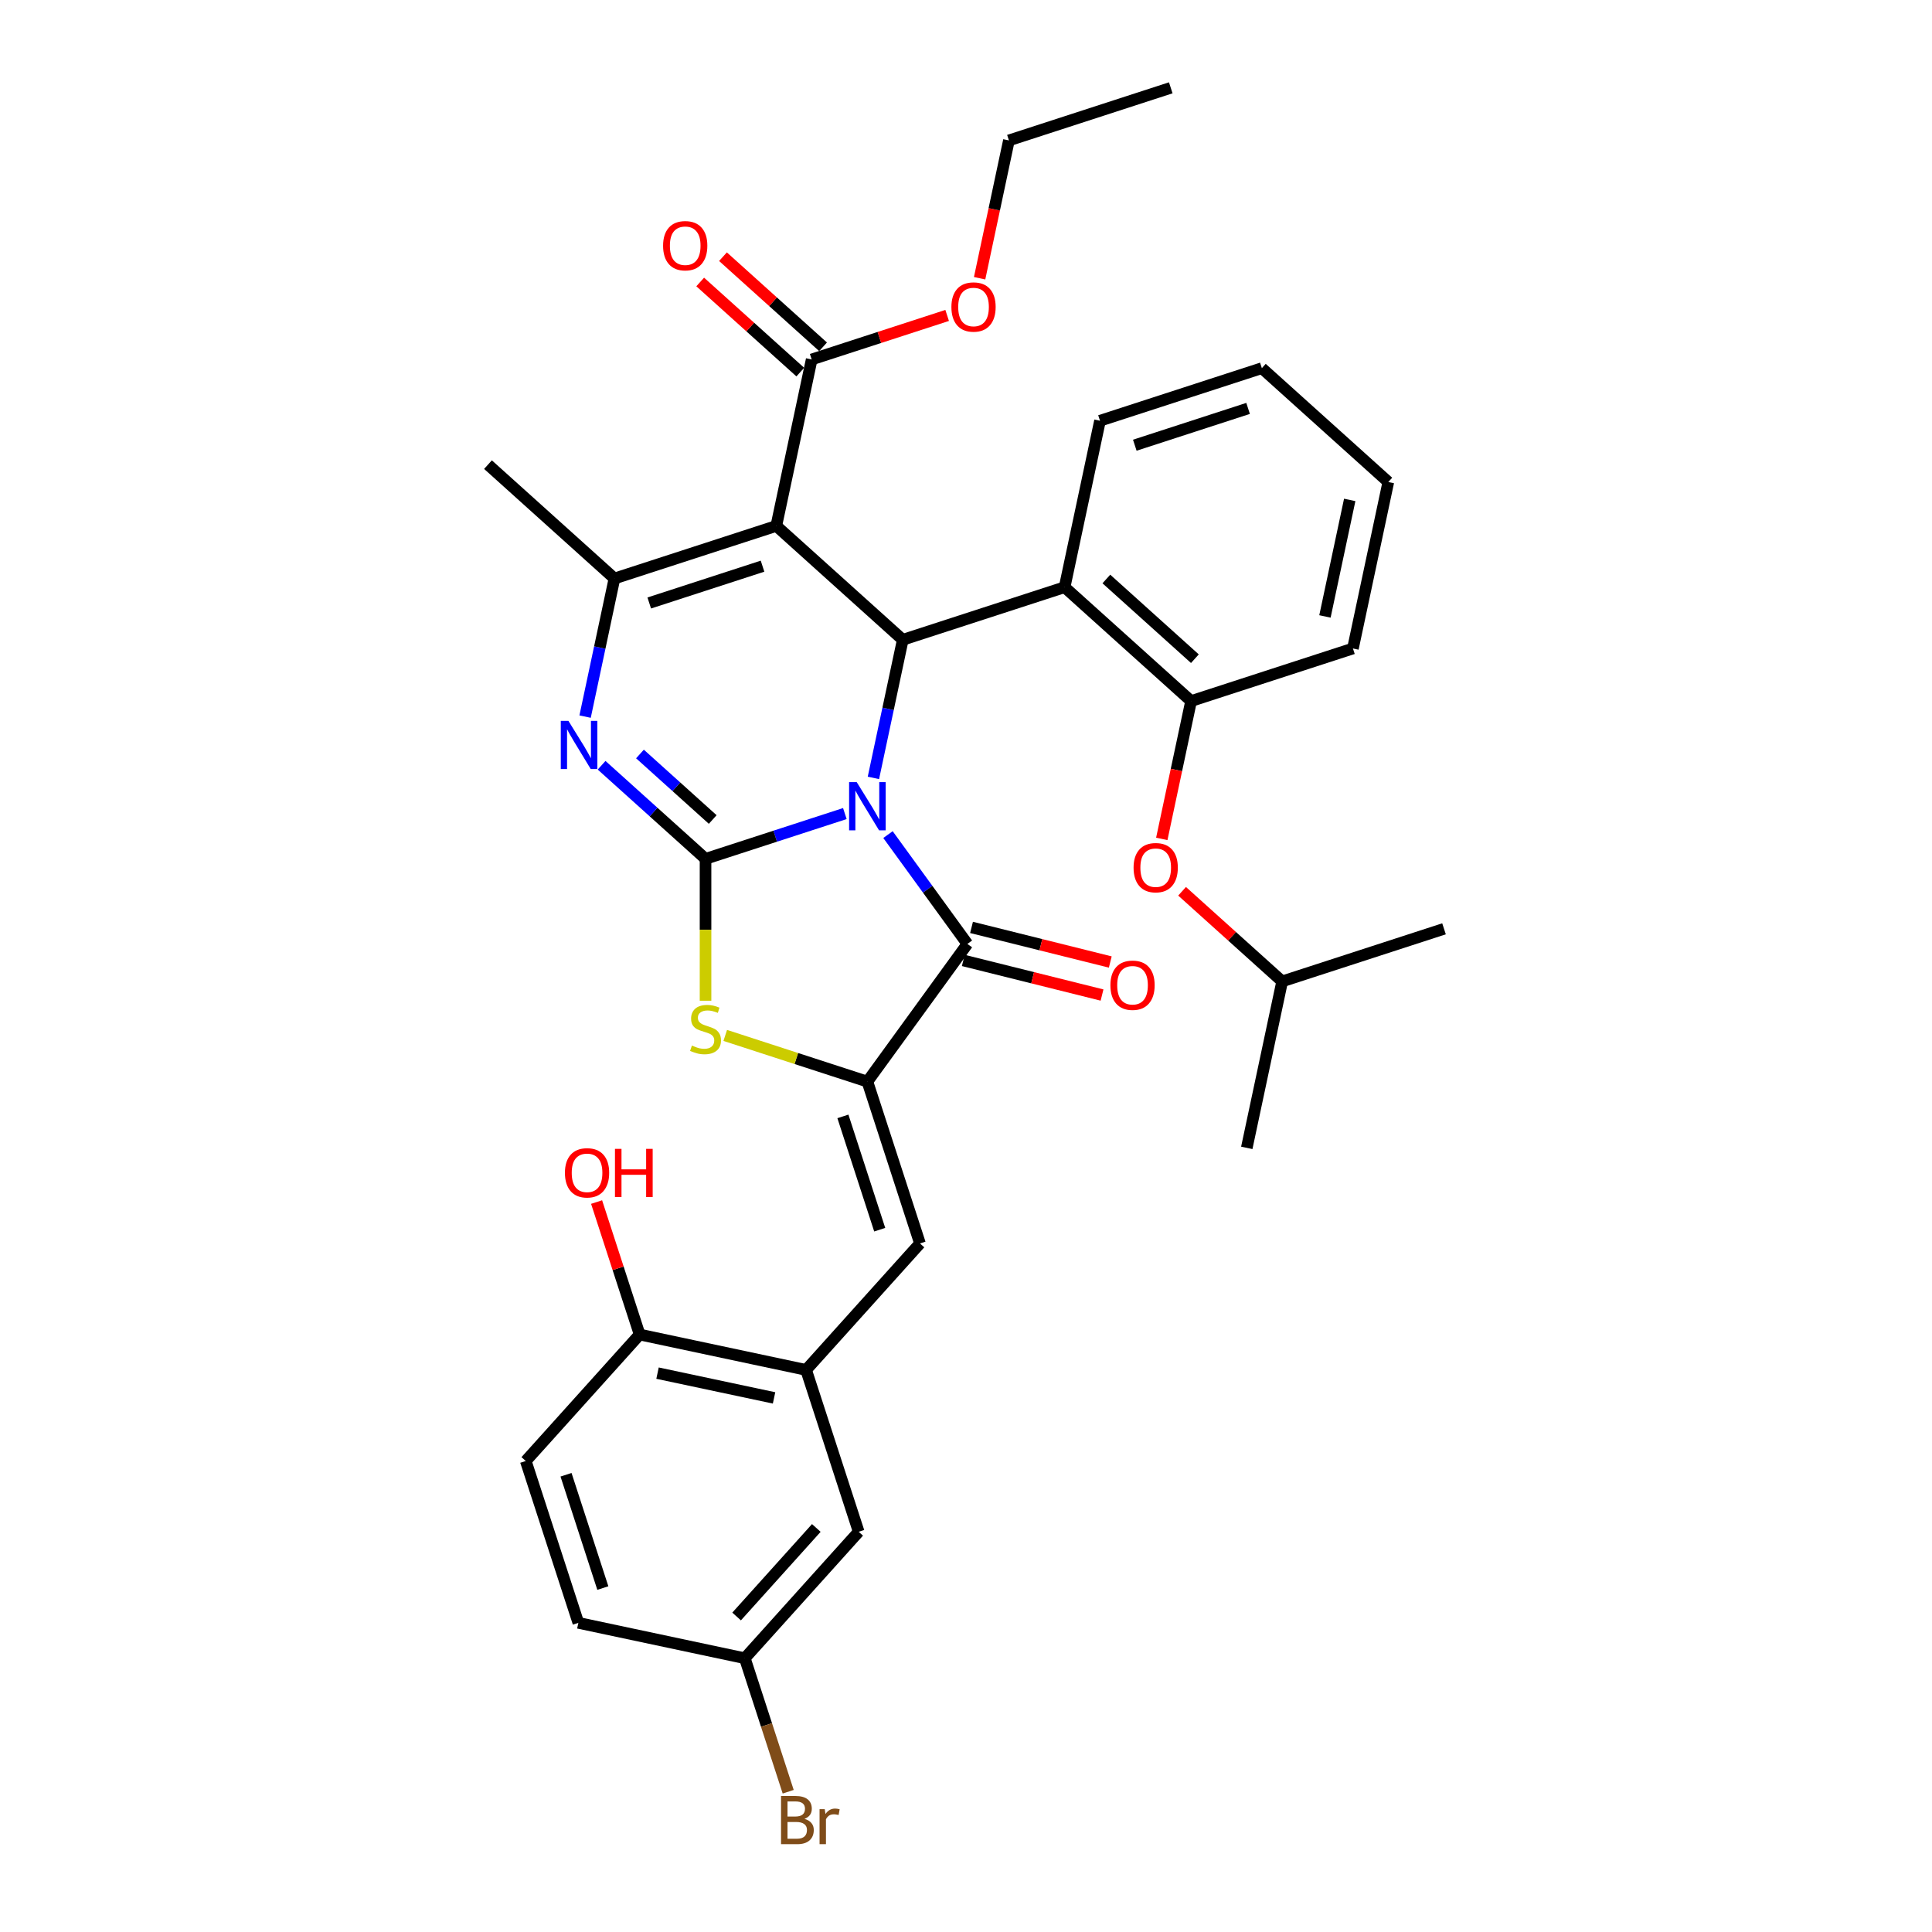 <?xml version='1.0' encoding='iso-8859-1'?>
<svg version='1.1' baseProfile='full'
              xmlns='http://www.w3.org/2000/svg'
                      xmlns:rdkit='http://www.rdkit.org/xml'
                      xmlns:xlink='http://www.w3.org/1999/xlink'
                  xml:space='preserve'
width='1000px' height='1000px' viewBox='0 0 1000 1000'>
<!-- END OF HEADER -->
<rect style='opacity:1.0;fill:#FFFFFF;stroke:none' width='1000' height='1000' x='0' y='0'> </rect>
<path class='bond-0' d='M 437.294,421.101 L 401.239,432.816' style='fill:none;fill-rule:evenodd;stroke:#0000FF;stroke-width:6px;stroke-linecap:butt;stroke-linejoin:miter;stroke-opacity:1' />
<path class='bond-0' d='M 401.239,432.816 L 365.184,444.531' style='fill:none;fill-rule:evenodd;stroke:#000000;stroke-width:6px;stroke-linecap:butt;stroke-linejoin:miter;stroke-opacity:1' />
<path class='bond-2' d='M 452.076,402.637 L 459.673,366.894' style='fill:none;fill-rule:evenodd;stroke:#0000FF;stroke-width:6px;stroke-linecap:butt;stroke-linejoin:miter;stroke-opacity:1' />
<path class='bond-2' d='M 459.673,366.894 L 467.27,331.152' style='fill:none;fill-rule:evenodd;stroke:#000000;stroke-width:6px;stroke-linecap:butt;stroke-linejoin:miter;stroke-opacity:1' />
<path class='bond-3' d='M 459.618,431.986 L 480.175,460.28' style='fill:none;fill-rule:evenodd;stroke:#0000FF;stroke-width:6px;stroke-linecap:butt;stroke-linejoin:miter;stroke-opacity:1' />
<path class='bond-3' d='M 480.175,460.28 L 500.731,488.573' style='fill:none;fill-rule:evenodd;stroke:#000000;stroke-width:6px;stroke-linecap:butt;stroke-linejoin:miter;stroke-opacity:1' />
<path class='bond-4' d='M 365.184,444.531 L 338.285,420.312' style='fill:none;fill-rule:evenodd;stroke:#000000;stroke-width:6px;stroke-linecap:butt;stroke-linejoin:miter;stroke-opacity:1' />
<path class='bond-4' d='M 338.285,420.312 L 311.387,396.092' style='fill:none;fill-rule:evenodd;stroke:#0000FF;stroke-width:6px;stroke-linecap:butt;stroke-linejoin:miter;stroke-opacity:1' />
<path class='bond-4' d='M 368.902,424.173 L 350.073,407.22' style='fill:none;fill-rule:evenodd;stroke:#000000;stroke-width:6px;stroke-linecap:butt;stroke-linejoin:miter;stroke-opacity:1' />
<path class='bond-4' d='M 350.073,407.22 L 331.244,390.266' style='fill:none;fill-rule:evenodd;stroke:#0000FF;stroke-width:6px;stroke-linecap:butt;stroke-linejoin:miter;stroke-opacity:1' />
<path class='bond-7' d='M 365.184,444.531 L 365.184,481.253' style='fill:none;fill-rule:evenodd;stroke:#000000;stroke-width:6px;stroke-linecap:butt;stroke-linejoin:miter;stroke-opacity:1' />
<path class='bond-7' d='M 365.184,481.253 L 365.184,517.976' style='fill:none;fill-rule:evenodd;stroke:#CCCC00;stroke-width:6px;stroke-linecap:butt;stroke-linejoin:miter;stroke-opacity:1' />
<path class='bond-1' d='M 401.811,272.212 L 467.27,331.152' style='fill:none;fill-rule:evenodd;stroke:#000000;stroke-width:6px;stroke-linecap:butt;stroke-linejoin:miter;stroke-opacity:1' />
<path class='bond-6' d='M 401.811,272.212 L 318.038,299.432' style='fill:none;fill-rule:evenodd;stroke:#000000;stroke-width:6px;stroke-linecap:butt;stroke-linejoin:miter;stroke-opacity:1' />
<path class='bond-6' d='M 394.689,293.05 L 336.048,312.104' style='fill:none;fill-rule:evenodd;stroke:#000000;stroke-width:6px;stroke-linecap:butt;stroke-linejoin:miter;stroke-opacity:1' />
<path class='bond-10' d='M 401.811,272.212 L 420.125,186.053' style='fill:none;fill-rule:evenodd;stroke:#000000;stroke-width:6px;stroke-linecap:butt;stroke-linejoin:miter;stroke-opacity:1' />
<path class='bond-8' d='M 467.27,331.152 L 551.043,303.933' style='fill:none;fill-rule:evenodd;stroke:#000000;stroke-width:6px;stroke-linecap:butt;stroke-linejoin:miter;stroke-opacity:1' />
<path class='bond-5' d='M 500.731,488.573 L 448.957,559.835' style='fill:none;fill-rule:evenodd;stroke:#000000;stroke-width:6px;stroke-linecap:butt;stroke-linejoin:miter;stroke-opacity:1' />
<path class='bond-13' d='M 498.6,497.12 L 534.507,506.074' style='fill:none;fill-rule:evenodd;stroke:#000000;stroke-width:6px;stroke-linecap:butt;stroke-linejoin:miter;stroke-opacity:1' />
<path class='bond-13' d='M 534.507,506.074 L 570.413,515.029' style='fill:none;fill-rule:evenodd;stroke:#FF0000;stroke-width:6px;stroke-linecap:butt;stroke-linejoin:miter;stroke-opacity:1' />
<path class='bond-13' d='M 502.863,480.027 L 538.769,488.981' style='fill:none;fill-rule:evenodd;stroke:#000000;stroke-width:6px;stroke-linecap:butt;stroke-linejoin:miter;stroke-opacity:1' />
<path class='bond-13' d='M 538.769,488.981 L 574.676,497.936' style='fill:none;fill-rule:evenodd;stroke:#FF0000;stroke-width:6px;stroke-linecap:butt;stroke-linejoin:miter;stroke-opacity:1' />
<path class='bond-35' d='M 302.843,370.916 L 310.441,335.174' style='fill:none;fill-rule:evenodd;stroke:#0000FF;stroke-width:6px;stroke-linecap:butt;stroke-linejoin:miter;stroke-opacity:1' />
<path class='bond-35' d='M 310.441,335.174 L 318.038,299.432' style='fill:none;fill-rule:evenodd;stroke:#000000;stroke-width:6px;stroke-linecap:butt;stroke-linejoin:miter;stroke-opacity:1' />
<path class='bond-9' d='M 448.957,559.835 L 476.176,643.608' style='fill:none;fill-rule:evenodd;stroke:#000000;stroke-width:6px;stroke-linecap:butt;stroke-linejoin:miter;stroke-opacity:1' />
<path class='bond-9' d='M 436.285,577.845 L 455.339,636.486' style='fill:none;fill-rule:evenodd;stroke:#000000;stroke-width:6px;stroke-linecap:butt;stroke-linejoin:miter;stroke-opacity:1' />
<path class='bond-34' d='M 448.957,559.835 L 412.17,547.882' style='fill:none;fill-rule:evenodd;stroke:#000000;stroke-width:6px;stroke-linecap:butt;stroke-linejoin:miter;stroke-opacity:1' />
<path class='bond-34' d='M 412.17,547.882 L 375.384,535.93' style='fill:none;fill-rule:evenodd;stroke:#CCCC00;stroke-width:6px;stroke-linecap:butt;stroke-linejoin:miter;stroke-opacity:1' />
<path class='bond-21' d='M 318.038,299.432 L 252.579,240.492' style='fill:none;fill-rule:evenodd;stroke:#000000;stroke-width:6px;stroke-linecap:butt;stroke-linejoin:miter;stroke-opacity:1' />
<path class='bond-12' d='M 551.043,303.933 L 616.503,362.873' style='fill:none;fill-rule:evenodd;stroke:#000000;stroke-width:6px;stroke-linecap:butt;stroke-linejoin:miter;stroke-opacity:1' />
<path class='bond-12' d='M 572.65,299.682 L 618.472,340.94' style='fill:none;fill-rule:evenodd;stroke:#000000;stroke-width:6px;stroke-linecap:butt;stroke-linejoin:miter;stroke-opacity:1' />
<path class='bond-25' d='M 551.043,303.933 L 569.357,217.773' style='fill:none;fill-rule:evenodd;stroke:#000000;stroke-width:6px;stroke-linecap:butt;stroke-linejoin:miter;stroke-opacity:1' />
<path class='bond-11' d='M 476.176,643.608 L 417.236,709.067' style='fill:none;fill-rule:evenodd;stroke:#000000;stroke-width:6px;stroke-linecap:butt;stroke-linejoin:miter;stroke-opacity:1' />
<path class='bond-17' d='M 426.019,179.507 L 400.116,156.184' style='fill:none;fill-rule:evenodd;stroke:#000000;stroke-width:6px;stroke-linecap:butt;stroke-linejoin:miter;stroke-opacity:1' />
<path class='bond-17' d='M 400.116,156.184 L 374.212,132.86' style='fill:none;fill-rule:evenodd;stroke:#FF0000;stroke-width:6px;stroke-linecap:butt;stroke-linejoin:miter;stroke-opacity:1' />
<path class='bond-17' d='M 414.231,192.599 L 388.328,169.276' style='fill:none;fill-rule:evenodd;stroke:#000000;stroke-width:6px;stroke-linecap:butt;stroke-linejoin:miter;stroke-opacity:1' />
<path class='bond-17' d='M 388.328,169.276 L 362.424,145.952' style='fill:none;fill-rule:evenodd;stroke:#FF0000;stroke-width:6px;stroke-linecap:butt;stroke-linejoin:miter;stroke-opacity:1' />
<path class='bond-20' d='M 420.125,186.053 L 455.185,174.661' style='fill:none;fill-rule:evenodd;stroke:#000000;stroke-width:6px;stroke-linecap:butt;stroke-linejoin:miter;stroke-opacity:1' />
<path class='bond-20' d='M 455.185,174.661 L 490.245,163.27' style='fill:none;fill-rule:evenodd;stroke:#FF0000;stroke-width:6px;stroke-linecap:butt;stroke-linejoin:miter;stroke-opacity:1' />
<path class='bond-15' d='M 417.236,709.067 L 331.077,690.754' style='fill:none;fill-rule:evenodd;stroke:#000000;stroke-width:6px;stroke-linecap:butt;stroke-linejoin:miter;stroke-opacity:1' />
<path class='bond-15' d='M 400.65,723.552 L 340.338,710.732' style='fill:none;fill-rule:evenodd;stroke:#000000;stroke-width:6px;stroke-linecap:butt;stroke-linejoin:miter;stroke-opacity:1' />
<path class='bond-16' d='M 417.236,709.067 L 444.456,792.84' style='fill:none;fill-rule:evenodd;stroke:#000000;stroke-width:6px;stroke-linecap:butt;stroke-linejoin:miter;stroke-opacity:1' />
<path class='bond-14' d='M 616.503,362.873 L 608.92,398.544' style='fill:none;fill-rule:evenodd;stroke:#000000;stroke-width:6px;stroke-linecap:butt;stroke-linejoin:miter;stroke-opacity:1' />
<path class='bond-14' d='M 608.92,398.544 L 601.338,434.216' style='fill:none;fill-rule:evenodd;stroke:#FF0000;stroke-width:6px;stroke-linecap:butt;stroke-linejoin:miter;stroke-opacity:1' />
<path class='bond-27' d='M 616.503,362.873 L 700.276,335.653' style='fill:none;fill-rule:evenodd;stroke:#000000;stroke-width:6px;stroke-linecap:butt;stroke-linejoin:miter;stroke-opacity:1' />
<path class='bond-26' d='M 611.842,461.325 L 637.745,484.648' style='fill:none;fill-rule:evenodd;stroke:#FF0000;stroke-width:6px;stroke-linecap:butt;stroke-linejoin:miter;stroke-opacity:1' />
<path class='bond-26' d='M 637.745,484.648 L 663.648,507.972' style='fill:none;fill-rule:evenodd;stroke:#000000;stroke-width:6px;stroke-linecap:butt;stroke-linejoin:miter;stroke-opacity:1' />
<path class='bond-18' d='M 331.077,690.754 L 272.137,756.213' style='fill:none;fill-rule:evenodd;stroke:#000000;stroke-width:6px;stroke-linecap:butt;stroke-linejoin:miter;stroke-opacity:1' />
<path class='bond-24' d='M 331.077,690.754 L 319.937,656.469' style='fill:none;fill-rule:evenodd;stroke:#000000;stroke-width:6px;stroke-linecap:butt;stroke-linejoin:miter;stroke-opacity:1' />
<path class='bond-24' d='M 319.937,656.469 L 308.797,622.184' style='fill:none;fill-rule:evenodd;stroke:#FF0000;stroke-width:6px;stroke-linecap:butt;stroke-linejoin:miter;stroke-opacity:1' />
<path class='bond-19' d='M 444.456,792.84 L 385.516,858.3' style='fill:none;fill-rule:evenodd;stroke:#000000;stroke-width:6px;stroke-linecap:butt;stroke-linejoin:miter;stroke-opacity:1' />
<path class='bond-19' d='M 422.523,790.871 L 381.265,836.693' style='fill:none;fill-rule:evenodd;stroke:#000000;stroke-width:6px;stroke-linecap:butt;stroke-linejoin:miter;stroke-opacity:1' />
<path class='bond-37' d='M 272.137,756.213 L 299.357,839.986' style='fill:none;fill-rule:evenodd;stroke:#000000;stroke-width:6px;stroke-linecap:butt;stroke-linejoin:miter;stroke-opacity:1' />
<path class='bond-37' d='M 292.975,763.335 L 312.028,821.976' style='fill:none;fill-rule:evenodd;stroke:#000000;stroke-width:6px;stroke-linecap:butt;stroke-linejoin:miter;stroke-opacity:1' />
<path class='bond-22' d='M 385.516,858.3 L 299.357,839.986' style='fill:none;fill-rule:evenodd;stroke:#000000;stroke-width:6px;stroke-linecap:butt;stroke-linejoin:miter;stroke-opacity:1' />
<path class='bond-23' d='M 385.516,858.3 L 396.742,892.849' style='fill:none;fill-rule:evenodd;stroke:#000000;stroke-width:6px;stroke-linecap:butt;stroke-linejoin:miter;stroke-opacity:1' />
<path class='bond-23' d='M 396.742,892.849 L 407.967,927.398' style='fill:none;fill-rule:evenodd;stroke:#7F4C19;stroke-width:6px;stroke-linecap:butt;stroke-linejoin:miter;stroke-opacity:1' />
<path class='bond-28' d='M 507.047,144.018 L 514.629,108.346' style='fill:none;fill-rule:evenodd;stroke:#FF0000;stroke-width:6px;stroke-linecap:butt;stroke-linejoin:miter;stroke-opacity:1' />
<path class='bond-28' d='M 514.629,108.346 L 522.212,72.674' style='fill:none;fill-rule:evenodd;stroke:#000000;stroke-width:6px;stroke-linecap:butt;stroke-linejoin:miter;stroke-opacity:1' />
<path class='bond-31' d='M 569.357,217.773 L 653.13,190.554' style='fill:none;fill-rule:evenodd;stroke:#000000;stroke-width:6px;stroke-linecap:butt;stroke-linejoin:miter;stroke-opacity:1' />
<path class='bond-31' d='M 587.367,230.445 L 646.008,211.391' style='fill:none;fill-rule:evenodd;stroke:#000000;stroke-width:6px;stroke-linecap:butt;stroke-linejoin:miter;stroke-opacity:1' />
<path class='bond-29' d='M 663.648,507.972 L 645.335,594.131' style='fill:none;fill-rule:evenodd;stroke:#000000;stroke-width:6px;stroke-linecap:butt;stroke-linejoin:miter;stroke-opacity:1' />
<path class='bond-30' d='M 663.648,507.972 L 747.421,480.752' style='fill:none;fill-rule:evenodd;stroke:#000000;stroke-width:6px;stroke-linecap:butt;stroke-linejoin:miter;stroke-opacity:1' />
<path class='bond-36' d='M 700.276,335.653 L 718.59,249.494' style='fill:none;fill-rule:evenodd;stroke:#000000;stroke-width:6px;stroke-linecap:butt;stroke-linejoin:miter;stroke-opacity:1' />
<path class='bond-36' d='M 685.791,319.066 L 698.611,258.755' style='fill:none;fill-rule:evenodd;stroke:#000000;stroke-width:6px;stroke-linecap:butt;stroke-linejoin:miter;stroke-opacity:1' />
<path class='bond-33' d='M 522.212,72.674 L 605.985,45.455' style='fill:none;fill-rule:evenodd;stroke:#000000;stroke-width:6px;stroke-linecap:butt;stroke-linejoin:miter;stroke-opacity:1' />
<path class='bond-32' d='M 653.13,190.554 L 718.59,249.494' style='fill:none;fill-rule:evenodd;stroke:#000000;stroke-width:6px;stroke-linecap:butt;stroke-linejoin:miter;stroke-opacity:1' />
<path  class='atom-0' d='M 443.443 404.839
L 451.617 418.051
Q 452.427 419.355, 453.731 421.716
Q 455.034 424.076, 455.105 424.217
L 455.105 404.839
L 458.417 404.839
L 458.417 429.784
L 454.999 429.784
L 446.226 415.338
Q 445.204 413.647, 444.112 411.709
Q 443.055 409.772, 442.738 409.173
L 442.738 429.784
L 439.496 429.784
L 439.496 404.839
L 443.443 404.839
' fill='#0000FF'/>
<path  class='atom-5' d='M 294.21 373.119
L 302.384 386.331
Q 303.195 387.635, 304.498 389.995
Q 305.802 392.356, 305.872 392.497
L 305.872 373.119
L 309.184 373.119
L 309.184 398.064
L 305.767 398.064
L 296.994 383.618
Q 295.972 381.927, 294.88 379.989
Q 293.823 378.051, 293.505 377.452
L 293.505 398.064
L 290.264 398.064
L 290.264 373.119
L 294.21 373.119
' fill='#0000FF'/>
<path  class='atom-8' d='M 358.137 541.177
Q 358.419 541.283, 359.581 541.776
Q 360.744 542.269, 362.012 542.586
Q 363.316 542.868, 364.585 542.868
Q 366.945 542.868, 368.319 541.741
Q 369.693 540.578, 369.693 538.57
Q 369.693 537.196, 368.989 536.35
Q 368.319 535.504, 367.262 535.046
Q 366.205 534.588, 364.444 534.06
Q 362.224 533.39, 360.885 532.756
Q 359.581 532.122, 358.63 530.783
Q 357.714 529.444, 357.714 527.189
Q 357.714 524.054, 359.828 522.116
Q 361.977 520.178, 366.205 520.178
Q 369.094 520.178, 372.371 521.552
L 371.561 524.265
Q 368.566 523.032, 366.311 523.032
Q 363.88 523.032, 362.541 524.054
Q 361.202 525.04, 361.237 526.767
Q 361.237 528.105, 361.907 528.916
Q 362.611 529.726, 363.598 530.184
Q 364.62 530.642, 366.311 531.171
Q 368.566 531.875, 369.905 532.58
Q 371.244 533.285, 372.195 534.729
Q 373.182 536.139, 373.182 538.57
Q 373.182 542.023, 370.856 543.89
Q 368.566 545.722, 364.725 545.722
Q 362.506 545.722, 360.815 545.229
Q 359.159 544.771, 357.185 543.961
L 358.137 541.177
' fill='#CCCC00'/>
<path  class='atom-14' d='M 574.747 509.958
Q 574.747 503.968, 577.706 500.621
Q 580.666 497.274, 586.198 497.274
Q 591.729 497.274, 594.689 500.621
Q 597.649 503.968, 597.649 509.958
Q 597.649 516.018, 594.654 519.471
Q 591.659 522.889, 586.198 522.889
Q 580.701 522.889, 577.706 519.471
Q 574.747 516.053, 574.747 509.958
M 586.198 520.07
Q 590.003 520.07, 592.047 517.533
Q 594.125 514.961, 594.125 509.958
Q 594.125 505.06, 592.047 502.594
Q 590.003 500.092, 586.198 500.092
Q 582.393 500.092, 580.314 502.559
Q 578.27 505.025, 578.27 509.958
Q 578.27 514.996, 580.314 517.533
Q 582.393 520.07, 586.198 520.07
' fill='#FF0000'/>
<path  class='atom-15' d='M 586.738 449.102
Q 586.738 443.113, 589.698 439.765
Q 592.657 436.418, 598.189 436.418
Q 603.721 436.418, 606.68 439.765
Q 609.64 443.113, 609.64 449.102
Q 609.64 455.163, 606.645 458.615
Q 603.65 462.033, 598.189 462.033
Q 592.693 462.033, 589.698 458.615
Q 586.738 455.198, 586.738 449.102
M 598.189 459.214
Q 601.994 459.214, 604.038 456.678
Q 606.117 454.106, 606.117 449.102
Q 606.117 444.205, 604.038 441.739
Q 601.994 439.237, 598.189 439.237
Q 594.384 439.237, 592.305 441.703
Q 590.261 444.17, 590.261 449.102
Q 590.261 454.141, 592.305 456.678
Q 594.384 459.214, 598.189 459.214
' fill='#FF0000'/>
<path  class='atom-18' d='M 343.214 127.184
Q 343.214 121.194, 346.174 117.847
Q 349.134 114.499, 354.665 114.499
Q 360.197 114.499, 363.157 117.847
Q 366.116 121.194, 366.116 127.184
Q 366.116 133.244, 363.121 136.697
Q 360.127 140.114, 354.665 140.114
Q 349.169 140.114, 346.174 136.697
Q 343.214 133.279, 343.214 127.184
M 354.665 137.296
Q 358.471 137.296, 360.514 134.759
Q 362.593 132.187, 362.593 127.184
Q 362.593 122.286, 360.514 119.82
Q 358.471 117.318, 354.665 117.318
Q 350.86 117.318, 348.781 119.785
Q 346.738 122.251, 346.738 127.184
Q 346.738 132.222, 348.781 134.759
Q 350.86 137.296, 354.665 137.296
' fill='#FF0000'/>
<path  class='atom-21' d='M 492.447 158.904
Q 492.447 152.914, 495.406 149.567
Q 498.366 146.22, 503.898 146.22
Q 509.43 146.22, 512.389 149.567
Q 515.349 152.914, 515.349 158.904
Q 515.349 164.964, 512.354 168.417
Q 509.359 171.835, 503.898 171.835
Q 498.401 171.835, 495.406 168.417
Q 492.447 164.999, 492.447 158.904
M 503.898 169.016
Q 507.703 169.016, 509.747 166.479
Q 511.825 163.907, 511.825 158.904
Q 511.825 154.006, 509.747 151.54
Q 507.703 149.038, 503.898 149.038
Q 500.093 149.038, 498.014 151.505
Q 495.97 153.971, 495.97 158.904
Q 495.97 163.942, 498.014 166.479
Q 500.093 169.016, 503.898 169.016
' fill='#FF0000'/>
<path  class='atom-24' d='M 416.382 941.439
Q 418.778 942.108, 419.976 943.588
Q 421.209 945.032, 421.209 947.182
Q 421.209 950.635, 418.989 952.608
Q 416.805 954.545, 412.647 954.545
L 404.262 954.545
L 404.262 929.6
L 411.626 929.6
Q 415.889 929.6, 418.038 931.326
Q 420.187 933.053, 420.187 936.224
Q 420.187 939.994, 416.382 941.439
M 407.609 932.419
L 407.609 940.241
L 411.626 940.241
Q 414.092 940.241, 415.36 939.254
Q 416.664 938.232, 416.664 936.224
Q 416.664 932.419, 411.626 932.419
L 407.609 932.419
M 412.647 951.727
Q 415.078 951.727, 416.382 950.564
Q 417.686 949.401, 417.686 947.182
Q 417.686 945.138, 416.241 944.116
Q 414.832 943.059, 412.119 943.059
L 407.609 943.059
L 407.609 951.727
L 412.647 951.727
' fill='#7F4C19'/>
<path  class='atom-24' d='M 426.882 936.435
L 427.269 938.937
Q 429.172 936.118, 432.273 936.118
Q 433.259 936.118, 434.598 936.471
L 434.069 939.43
Q 432.554 939.078, 431.709 939.078
Q 430.229 939.078, 429.242 939.677
Q 428.291 940.241, 427.516 941.615
L 427.516 954.545
L 424.204 954.545
L 424.204 936.435
L 426.882 936.435
' fill='#7F4C19'/>
<path  class='atom-25' d='M 292.406 607.051
Q 292.406 601.061, 295.366 597.714
Q 298.326 594.367, 303.857 594.367
Q 309.389 594.367, 312.349 597.714
Q 315.308 601.061, 315.308 607.051
Q 315.308 613.111, 312.313 616.564
Q 309.319 619.982, 303.857 619.982
Q 298.361 619.982, 295.366 616.564
Q 292.406 613.146, 292.406 607.051
M 303.857 617.163
Q 307.663 617.163, 309.706 614.626
Q 311.785 612.054, 311.785 607.051
Q 311.785 602.153, 309.706 599.687
Q 307.663 597.185, 303.857 597.185
Q 300.052 597.185, 297.973 599.652
Q 295.93 602.118, 295.93 607.051
Q 295.93 612.089, 297.973 614.626
Q 300.052 617.163, 303.857 617.163
' fill='#FF0000'/>
<path  class='atom-25' d='M 318.303 594.649
L 321.686 594.649
L 321.686 605.254
L 334.44 605.254
L 334.44 594.649
L 337.823 594.649
L 337.823 619.594
L 334.44 619.594
L 334.44 608.073
L 321.686 608.073
L 321.686 619.594
L 318.303 619.594
L 318.303 594.649
' fill='#FF0000'/>
</svg>
